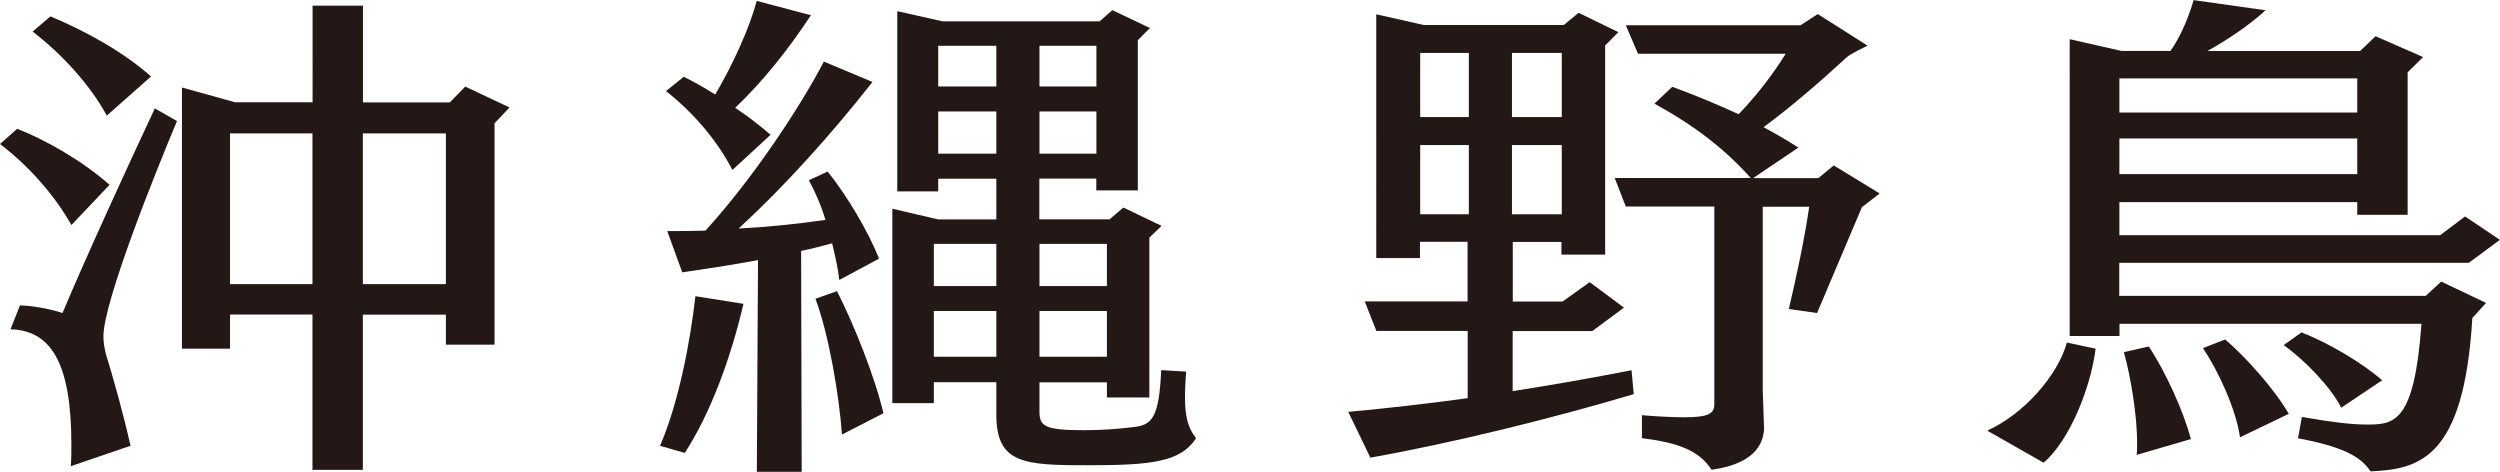 <?xml version="1.0" encoding="UTF-8"?><svg id="_レイヤー_2" xmlns="http://www.w3.org/2000/svg" viewBox="0 0 216.82 40.92"><defs><style>.cls-1{fill:#231815;}</style></defs><g id="_レイヤー_1-2"><path class="cls-1" d="M6.19,19.51c-1.44-2.56-3.69-5.12-6.19-7.02l1.49-1.32c2.49.97,5.66,2.78,8.01,4.86l-3.31,3.49ZM6.14,40.44c.05-.66.05-1.32.05-1.9,0-7.15-1.82-9.89-5.28-9.98l.82-2.07c1.06,0,2.83.35,3.69.66,1.97-4.72,5.85-13.15,8.01-17.75l1.92,1.1c-1.73,4.11-6.38,15.63-6.38,18.67,0,.57.1,1.1.24,1.63.58,1.85,1.44,4.9,2.11,7.86l-5.18,1.77ZM9.26,10.02c-1.44-2.65-3.89-5.34-6.43-7.28l1.54-1.32c3.07,1.28,6.28,3.05,8.73,5.21l-3.84,3.4ZM27.1,40.74v-13.46h-7.15v2.96h-4.17V7.59l4.61,1.28h6.72V.49h4.37v8.39h7.53l1.34-1.37,3.84,1.81-1.3,1.37v19.2h-4.22v-2.6h-7.2v13.46h-4.37ZM27.1,11.57h-7.15v13.07h7.15v-13.07ZM38.67,11.57h-7.2v13.07h7.2v-13.07Z"/><path class="cls-1" d="M57.24,38.67c1.63-3.75,2.64-9.14,3.07-12.98l4.17.66c-1.1,4.72-2.88,9.54-5.09,12.93l-2.16-.62ZM63.52,14.74c-1.34-2.6-3.45-5.03-5.76-6.84l1.54-1.24c.91.44,1.82.97,2.73,1.54,1.58-2.69,2.97-5.78,3.6-8.12l4.7,1.24c-2.01,3.05-4.17,5.74-6.57,8.03,1.2.79,2.25,1.63,3.07,2.34l-3.31,3.05ZM65.64,40.92l.1-18.36c-2.4.44-4.7.79-6.57,1.06l-1.3-3.58c1.06,0,2.16,0,3.31-.04,3.93-4.28,8.11-10.51,10.27-14.66l4.22,1.77c-3.65,4.63-7.63,9.05-11.61,12.71,2.54-.13,5.13-.4,7.53-.75-.38-1.28-.91-2.47-1.44-3.44l1.63-.75c1.68,2.07,3.55,5.25,4.46,7.55l-3.45,1.85c-.1-.93-.34-2.03-.62-3.18-.86.22-1.78.49-2.69.66l.05,19.16h-3.89ZM73.02,37.7c-.24-3.53-1.2-8.92-2.3-11.79l1.87-.66c1.44,2.83,3.26,7.33,4.03,10.59l-3.6,1.85ZM96,34.48v-1.32h-5.85v2.52c0,1.28.43,1.63,3.84,1.63,1.39,0,2.88-.09,4.32-.27,1.63-.18,2.21-.84,2.4-4.94l2.16.13c-.05.84-.1,1.54-.1,2.16,0,1.85.29,2.74.96,3.62-1.34,2.07-3.89,2.34-9.4,2.34s-7.92-.13-7.92-4.37v-2.83h-5.42v1.81h-3.6v-16.86l3.98.93h5.04v-3.53h-5.04v1.1h-3.55V.97l3.93.88h13.62l1.1-.97,3.26,1.55-1.05,1.06v13.02h-3.6v-1.02h-4.94v3.53h6.09l1.2-1.02,3.31,1.59-1.06,1.02v13.86h-3.69ZM86.41,21.15h-5.42v3.66h5.42v-3.66ZM86.41,26.97h-5.42v3.97h5.42v-3.97ZM86.41,3.97h-5.04v3.53h5.04v-3.53ZM86.41,9.67h-5.04v3.66h5.04v-3.66ZM95.09,3.97h-4.94v3.53h4.94v-3.53ZM95.09,9.67h-4.94v3.66h4.94v-3.66ZM96,21.15h-5.85v3.66h5.85v-3.66ZM96,26.97h-5.85v3.97h5.85v-3.97Z"/><path class="cls-1" d="M141.73,34.17c-7.1,2.12-15.88,4.28-22.88,5.52l-1.92-3.97c3.41-.31,6.86-.71,10.36-1.19v-5.83h-7.92l-1.01-2.56h8.92v-5.17h-4.13v1.41h-3.79V1.24l4.12.93h12.14l1.29-1.06,3.45,1.68-1.15,1.15v18.14h-3.79v-1.1h-4.22v5.17h4.32l2.35-1.68,2.97,2.21-2.74,2.03h-6.91v5.21c3.45-.53,6.91-1.15,10.31-1.81l.19,2.07ZM127.39,4.59h-4.22v5.56h4.22v-5.56ZM127.39,12.58h-4.22v6h4.22v-6ZM135.45,4.59h-4.32v5.56h4.32v-5.56ZM135.45,12.58h-4.32v6h4.32v-6ZM153,36.99c0,1.06-.38,3.18-4.56,3.75-1.1-1.68-2.88-2.34-6.04-2.74v-1.99c1.58.13,2.78.18,3.69.18,2.16,0,2.59-.35,2.59-1.15v-17.13h-7.68l-.96-2.47h11.8c-2.21-2.47-4.8-4.5-8.35-6.45l1.54-1.46c2.06.75,3.93,1.54,5.76,2.38,1.73-1.81,3.07-3.62,4.08-5.25h-12.81l-1.06-2.47h15.16l1.49-.97,4.32,2.74s-1.58.75-1.82,1.02c-2.25,2.07-4.8,4.28-7.2,6.05,1.06.57,2.06,1.15,3.02,1.77l-3.93,2.65h5.66l1.34-1.1,3.98,2.43-1.54,1.19-3.89,9.18-2.45-.35c.67-2.83,1.34-5.96,1.77-8.87h-4.03v15.98l.1,2.87v.22Z"/><path class="cls-1" d="M172.35,37.35c3.12-1.41,6.09-4.72,6.91-7.64l2.49.53c-.43,3.4-2.25,7.95-4.51,9.89l-4.89-2.78ZM214.42,27.59c-.72,12.14-4.56,13.11-8.83,13.29-.86-1.32-2.5-2.16-6.29-2.87l.34-1.85c2.5.44,4.27.66,5.57.66,2.4,0,4.17-.04,4.8-8.74h-26.19v1.06h-4.32V3.4l4.51,1.02h4.22c.96-1.32,1.63-3.09,2.02-4.41l6.24.88c-1.39,1.28-3.36,2.6-5.04,3.53h13.24l1.34-1.28,4.12,1.81-1.34,1.32v12.36h-4.37v-1.1h-20.63v2.87h27.82l2.16-1.63,3.02,2.03-2.69,1.99h-30.32v2.87h26.58l1.34-1.24,3.89,1.85-1.2,1.32ZM204.44,6.8h-20.63v2.96h20.63v-2.96ZM204.44,12.01h-20.63v3.09h20.63v-3.09ZM185.3,39.46c.05-.31.05-.66.05-1.02,0-2.47-.58-5.87-1.15-7.9l2.16-.49c1.39,2.07,3.02,5.61,3.65,8.03l-4.7,1.37ZM194.27,37.92c-.34-2.38-1.82-5.65-3.21-7.73l1.92-.75c1.68,1.41,4.27,4.28,5.52,6.45l-4.22,2.03ZM203.05,35.36c-.96-1.9-3.31-4.24-4.99-5.43l1.54-1.1c2.21.84,5.23,2.6,7,4.15l-3.55,2.38Z"/></g></svg>